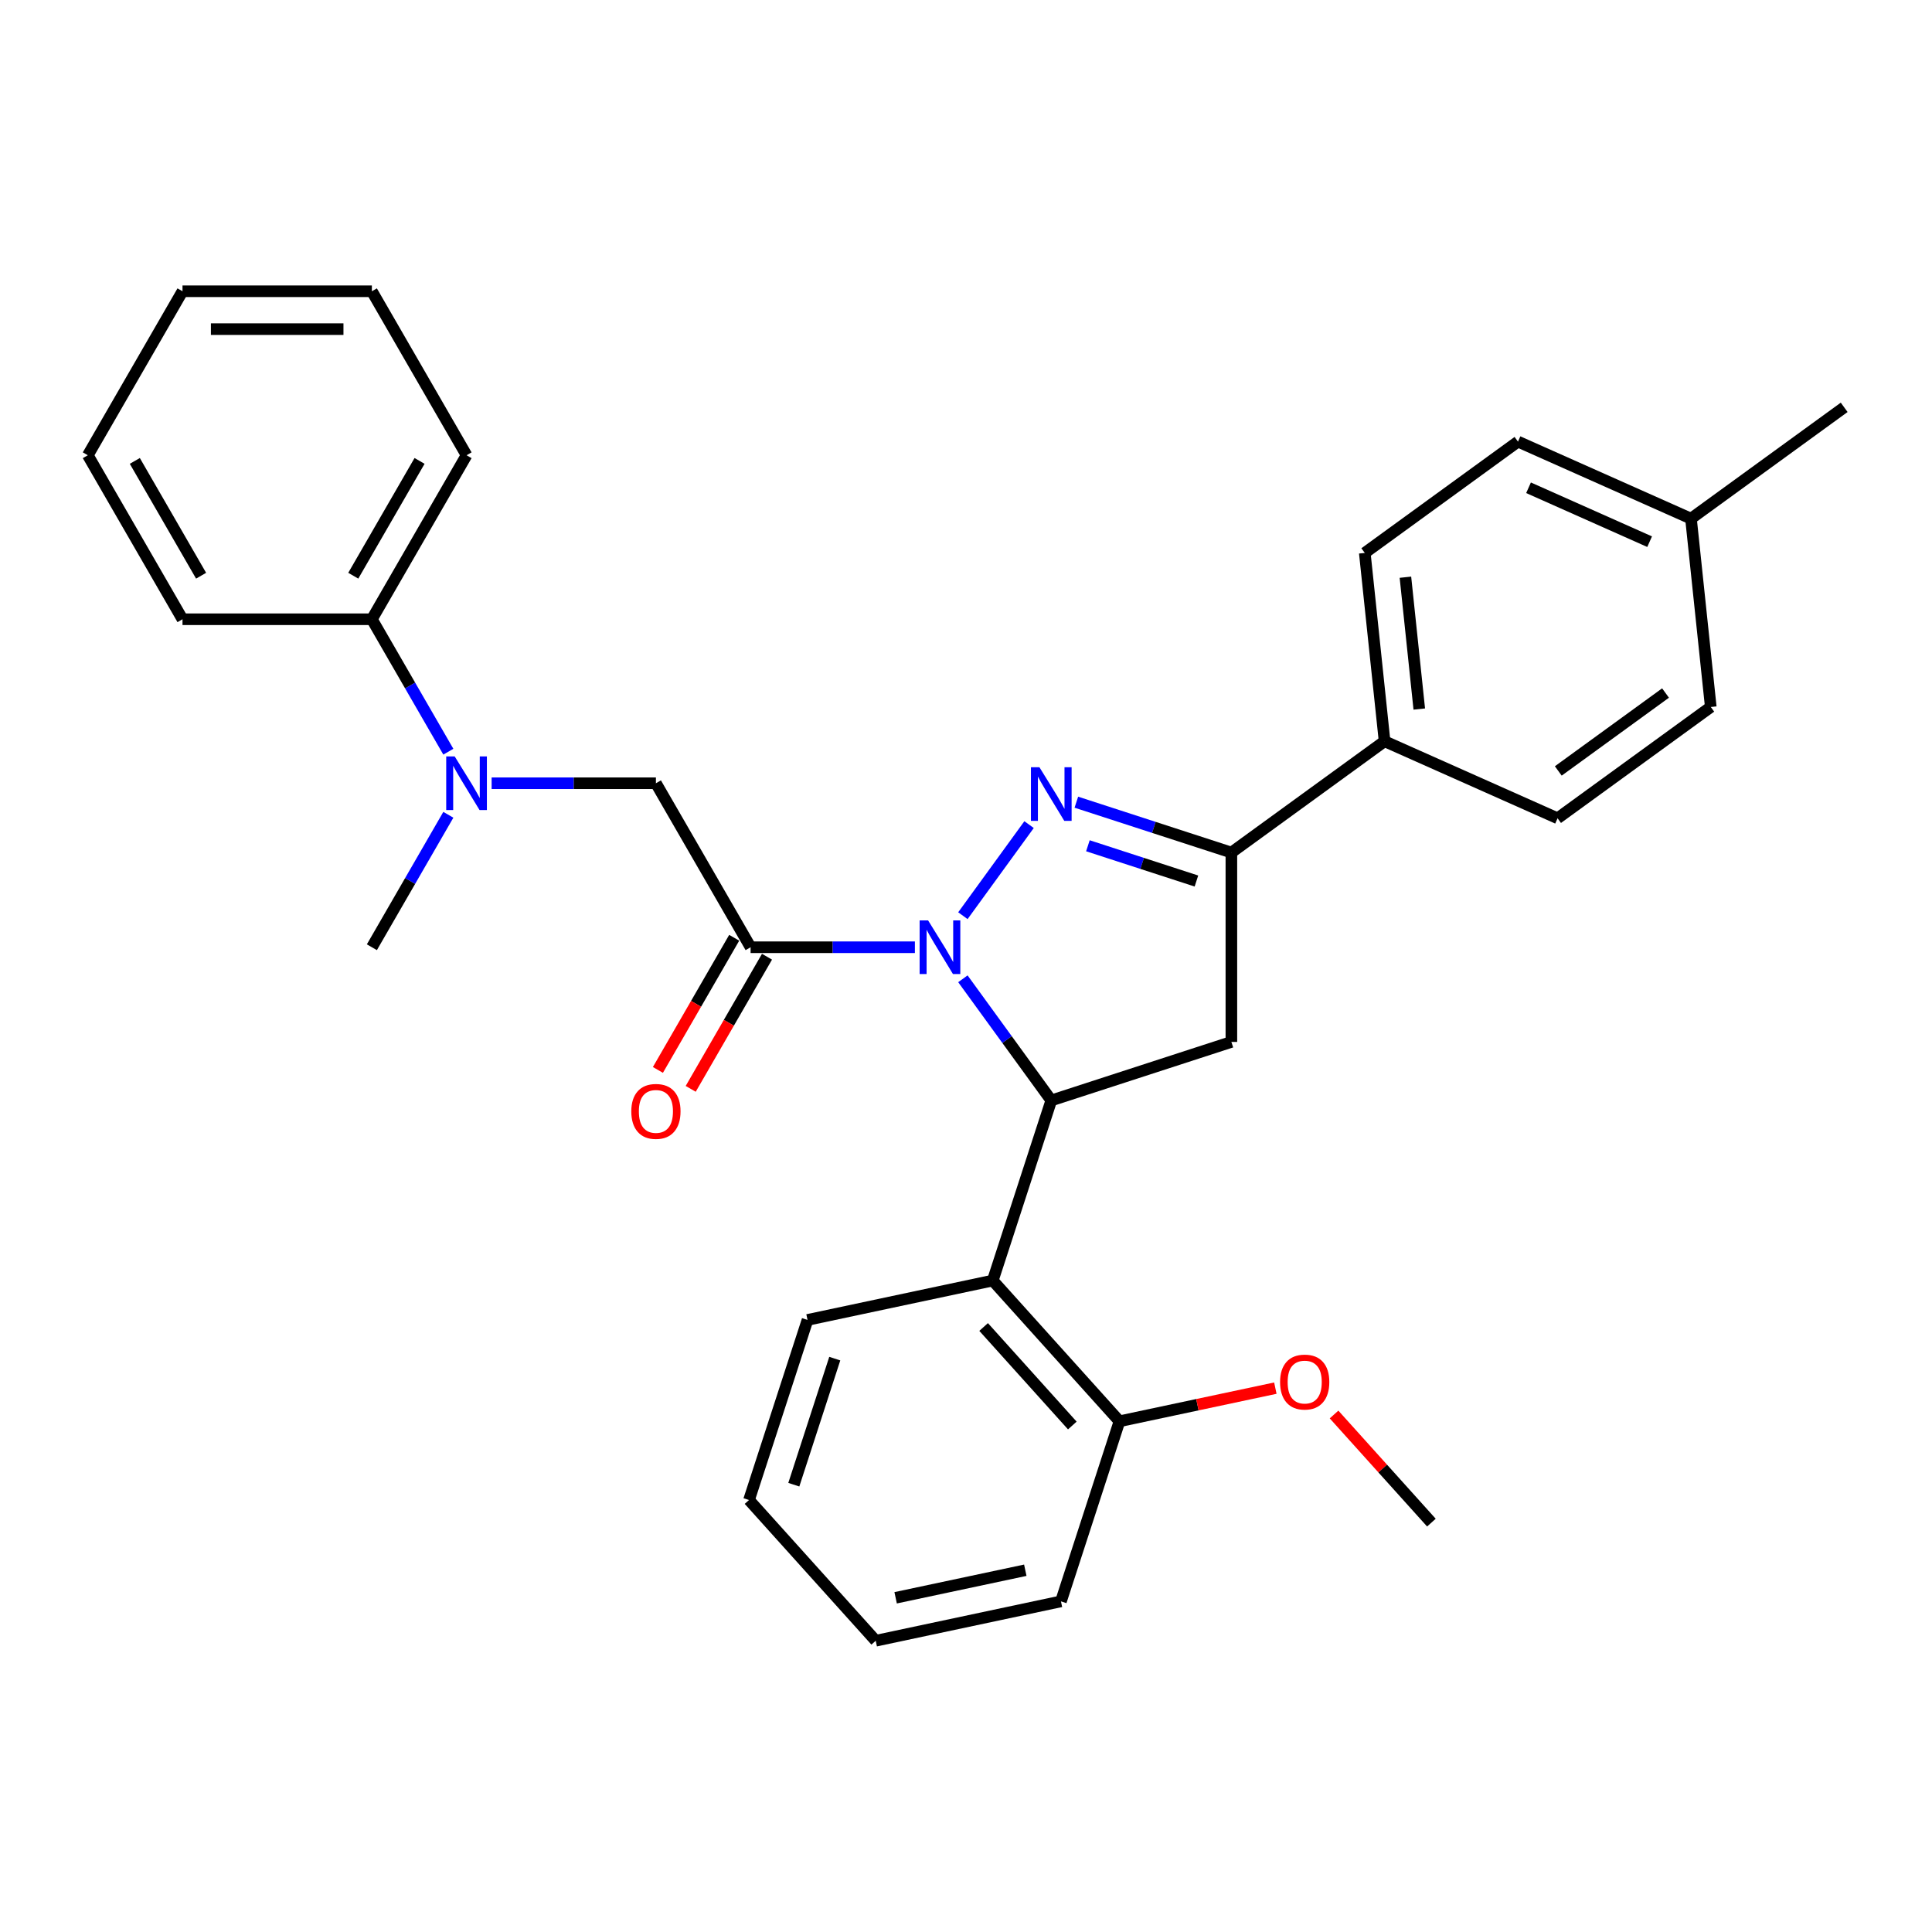 <?xml version='1.0' encoding='iso-8859-1'?>
<svg version='1.1' baseProfile='full'
              xmlns='http://www.w3.org/2000/svg'
                      xmlns:rdkit='http://www.rdkit.org/xml'
                      xmlns:xlink='http://www.w3.org/1999/xlink'
                  xml:space='preserve'
width='1000px' height='1000px' viewBox='0 0 1000 1000'>
<!-- END OF HEADER -->
<rect style='opacity:1.0;fill:#FFFFFF;stroke:none' width='1000' height='1000' x='0' y='0'> </rect>
<path class='bond-0' d='M 232.059,389.078 L 212.269,354.801' style='fill:none;fill-rule:evenodd;stroke:#0000FF;stroke-width:6px;stroke-linecap:butt;stroke-linejoin:miter;stroke-opacity:1' />
<path class='bond-0' d='M 212.269,354.801 L 192.479,320.523' style='fill:none;fill-rule:evenodd;stroke:#000000;stroke-width:6px;stroke-linecap:butt;stroke-linejoin:miter;stroke-opacity:1' />
<path class='bond-1' d='M 254.464,405.408 L 296.984,405.408' style='fill:none;fill-rule:evenodd;stroke:#0000FF;stroke-width:6px;stroke-linecap:butt;stroke-linejoin:miter;stroke-opacity:1' />
<path class='bond-1' d='M 296.984,405.408 L 339.503,405.408' style='fill:none;fill-rule:evenodd;stroke:#000000;stroke-width:6px;stroke-linecap:butt;stroke-linejoin:miter;stroke-opacity:1' />
<path class='bond-2' d='M 232.059,421.737 L 212.269,456.015' style='fill:none;fill-rule:evenodd;stroke:#0000FF;stroke-width:6px;stroke-linecap:butt;stroke-linejoin:miter;stroke-opacity:1' />
<path class='bond-2' d='M 212.269,456.015 L 192.479,490.292' style='fill:none;fill-rule:evenodd;stroke:#000000;stroke-width:6px;stroke-linecap:butt;stroke-linejoin:miter;stroke-opacity:1' />
<path class='bond-3' d='M 339.503,405.408 L 388.511,490.292' style='fill:none;fill-rule:evenodd;stroke:#000000;stroke-width:6px;stroke-linecap:butt;stroke-linejoin:miter;stroke-opacity:1' />
<path class='bond-4' d='M 380.023,485.391 L 360.278,519.591' style='fill:none;fill-rule:evenodd;stroke:#000000;stroke-width:6px;stroke-linecap:butt;stroke-linejoin:miter;stroke-opacity:1' />
<path class='bond-4' d='M 360.278,519.591 L 340.533,553.79' style='fill:none;fill-rule:evenodd;stroke:#FF0000;stroke-width:6px;stroke-linecap:butt;stroke-linejoin:miter;stroke-opacity:1' />
<path class='bond-4' d='M 397,495.193 L 377.255,529.392' style='fill:none;fill-rule:evenodd;stroke:#000000;stroke-width:6px;stroke-linecap:butt;stroke-linejoin:miter;stroke-opacity:1' />
<path class='bond-4' d='M 377.255,529.392 L 357.51,563.591' style='fill:none;fill-rule:evenodd;stroke:#FF0000;stroke-width:6px;stroke-linecap:butt;stroke-linejoin:miter;stroke-opacity:1' />
<path class='bond-5' d='M 388.511,490.292 L 431.03,490.292' style='fill:none;fill-rule:evenodd;stroke:#000000;stroke-width:6px;stroke-linecap:butt;stroke-linejoin:miter;stroke-opacity:1' />
<path class='bond-5' d='M 431.03,490.292 L 473.55,490.292' style='fill:none;fill-rule:evenodd;stroke:#0000FF;stroke-width:6px;stroke-linecap:butt;stroke-linejoin:miter;stroke-opacity:1' />
<path class='bond-6' d='M 192.479,320.523 L 241.487,235.639' style='fill:none;fill-rule:evenodd;stroke:#000000;stroke-width:6px;stroke-linecap:butt;stroke-linejoin:miter;stroke-opacity:1' />
<path class='bond-6' d='M 182.853,297.989 L 217.159,238.57' style='fill:none;fill-rule:evenodd;stroke:#000000;stroke-width:6px;stroke-linecap:butt;stroke-linejoin:miter;stroke-opacity:1' />
<path class='bond-7' d='M 192.479,320.523 L 94.463,320.523' style='fill:none;fill-rule:evenodd;stroke:#000000;stroke-width:6px;stroke-linecap:butt;stroke-linejoin:miter;stroke-opacity:1' />
<path class='bond-8' d='M 241.487,235.639 L 192.479,150.754' style='fill:none;fill-rule:evenodd;stroke:#000000;stroke-width:6px;stroke-linecap:butt;stroke-linejoin:miter;stroke-opacity:1' />
<path class='bond-9' d='M 498.391,473.963 L 532.642,426.82' style='fill:none;fill-rule:evenodd;stroke:#0000FF;stroke-width:6px;stroke-linecap:butt;stroke-linejoin:miter;stroke-opacity:1' />
<path class='bond-10' d='M 498.391,506.622 L 521.265,538.105' style='fill:none;fill-rule:evenodd;stroke:#0000FF;stroke-width:6px;stroke-linecap:butt;stroke-linejoin:miter;stroke-opacity:1' />
<path class='bond-10' d='M 521.265,538.105 L 544.14,569.589' style='fill:none;fill-rule:evenodd;stroke:#000000;stroke-width:6px;stroke-linecap:butt;stroke-linejoin:miter;stroke-opacity:1' />
<path class='bond-11' d='M 557.117,415.212 L 597.238,428.248' style='fill:none;fill-rule:evenodd;stroke:#0000FF;stroke-width:6px;stroke-linecap:butt;stroke-linejoin:miter;stroke-opacity:1' />
<path class='bond-11' d='M 597.238,428.248 L 637.359,441.284' style='fill:none;fill-rule:evenodd;stroke:#000000;stroke-width:6px;stroke-linecap:butt;stroke-linejoin:miter;stroke-opacity:1' />
<path class='bond-11' d='M 563.095,437.767 L 591.18,446.892' style='fill:none;fill-rule:evenodd;stroke:#0000FF;stroke-width:6px;stroke-linecap:butt;stroke-linejoin:miter;stroke-opacity:1' />
<path class='bond-11' d='M 591.18,446.892 L 619.265,456.017' style='fill:none;fill-rule:evenodd;stroke:#000000;stroke-width:6px;stroke-linecap:butt;stroke-linejoin:miter;stroke-opacity:1' />
<path class='bond-12' d='M 637.359,441.284 L 716.655,383.672' style='fill:none;fill-rule:evenodd;stroke:#000000;stroke-width:6px;stroke-linecap:butt;stroke-linejoin:miter;stroke-opacity:1' />
<path class='bond-13' d='M 637.359,441.284 L 637.359,539.3' style='fill:none;fill-rule:evenodd;stroke:#000000;stroke-width:6px;stroke-linecap:butt;stroke-linejoin:miter;stroke-opacity:1' />
<path class='bond-14' d='M 637.359,539.3 L 544.14,569.589' style='fill:none;fill-rule:evenodd;stroke:#000000;stroke-width:6px;stroke-linecap:butt;stroke-linejoin:miter;stroke-opacity:1' />
<path class='bond-15' d='M 544.14,569.589 L 513.851,662.808' style='fill:none;fill-rule:evenodd;stroke:#000000;stroke-width:6px;stroke-linecap:butt;stroke-linejoin:miter;stroke-opacity:1' />
<path class='bond-16' d='M 785.707,228.58 L 875.249,268.447' style='fill:none;fill-rule:evenodd;stroke:#000000;stroke-width:6px;stroke-linecap:butt;stroke-linejoin:miter;stroke-opacity:1' />
<path class='bond-16' d='M 791.165,252.469 L 853.844,280.375' style='fill:none;fill-rule:evenodd;stroke:#000000;stroke-width:6px;stroke-linecap:butt;stroke-linejoin:miter;stroke-opacity:1' />
<path class='bond-17' d='M 785.707,228.58 L 706.41,286.193' style='fill:none;fill-rule:evenodd;stroke:#000000;stroke-width:6px;stroke-linecap:butt;stroke-linejoin:miter;stroke-opacity:1' />
<path class='bond-18' d='M 875.249,268.447 L 885.494,365.926' style='fill:none;fill-rule:evenodd;stroke:#000000;stroke-width:6px;stroke-linecap:butt;stroke-linejoin:miter;stroke-opacity:1' />
<path class='bond-19' d='M 875.249,268.447 L 954.545,210.834' style='fill:none;fill-rule:evenodd;stroke:#000000;stroke-width:6px;stroke-linecap:butt;stroke-linejoin:miter;stroke-opacity:1' />
<path class='bond-20' d='M 549.148,828.867 L 453.274,849.246' style='fill:none;fill-rule:evenodd;stroke:#000000;stroke-width:6px;stroke-linecap:butt;stroke-linejoin:miter;stroke-opacity:1' />
<path class='bond-20' d='M 530.691,812.749 L 463.579,827.014' style='fill:none;fill-rule:evenodd;stroke:#000000;stroke-width:6px;stroke-linecap:butt;stroke-linejoin:miter;stroke-opacity:1' />
<path class='bond-21' d='M 549.148,828.867 L 579.437,735.648' style='fill:none;fill-rule:evenodd;stroke:#000000;stroke-width:6px;stroke-linecap:butt;stroke-linejoin:miter;stroke-opacity:1' />
<path class='bond-22' d='M 453.274,849.246 L 387.688,776.405' style='fill:none;fill-rule:evenodd;stroke:#000000;stroke-width:6px;stroke-linecap:butt;stroke-linejoin:miter;stroke-opacity:1' />
<path class='bond-23' d='M 387.688,776.405 L 417.977,683.187' style='fill:none;fill-rule:evenodd;stroke:#000000;stroke-width:6px;stroke-linecap:butt;stroke-linejoin:miter;stroke-opacity:1' />
<path class='bond-23' d='M 410.875,768.48 L 432.077,703.227' style='fill:none;fill-rule:evenodd;stroke:#000000;stroke-width:6px;stroke-linecap:butt;stroke-linejoin:miter;stroke-opacity:1' />
<path class='bond-24' d='M 417.977,683.187 L 513.851,662.808' style='fill:none;fill-rule:evenodd;stroke:#000000;stroke-width:6px;stroke-linecap:butt;stroke-linejoin:miter;stroke-opacity:1' />
<path class='bond-25' d='M 513.851,662.808 L 579.437,735.648' style='fill:none;fill-rule:evenodd;stroke:#000000;stroke-width:6px;stroke-linecap:butt;stroke-linejoin:miter;stroke-opacity:1' />
<path class='bond-25' d='M 509.121,686.851 L 555.031,737.839' style='fill:none;fill-rule:evenodd;stroke:#000000;stroke-width:6px;stroke-linecap:butt;stroke-linejoin:miter;stroke-opacity:1' />
<path class='bond-26' d='M 579.437,735.648 L 619.777,727.073' style='fill:none;fill-rule:evenodd;stroke:#000000;stroke-width:6px;stroke-linecap:butt;stroke-linejoin:miter;stroke-opacity:1' />
<path class='bond-26' d='M 619.777,727.073 L 660.118,718.499' style='fill:none;fill-rule:evenodd;stroke:#FF0000;stroke-width:6px;stroke-linecap:butt;stroke-linejoin:miter;stroke-opacity:1' />
<path class='bond-27' d='M 690.503,732.142 L 715.7,760.126' style='fill:none;fill-rule:evenodd;stroke:#FF0000;stroke-width:6px;stroke-linecap:butt;stroke-linejoin:miter;stroke-opacity:1' />
<path class='bond-27' d='M 715.7,760.126 L 740.896,788.11' style='fill:none;fill-rule:evenodd;stroke:#000000;stroke-width:6px;stroke-linecap:butt;stroke-linejoin:miter;stroke-opacity:1' />
<path class='bond-28' d='M 885.494,365.926 L 806.197,423.538' style='fill:none;fill-rule:evenodd;stroke:#000000;stroke-width:6px;stroke-linecap:butt;stroke-linejoin:miter;stroke-opacity:1' />
<path class='bond-28' d='M 862.077,358.709 L 806.569,399.037' style='fill:none;fill-rule:evenodd;stroke:#000000;stroke-width:6px;stroke-linecap:butt;stroke-linejoin:miter;stroke-opacity:1' />
<path class='bond-29' d='M 806.197,423.538 L 716.655,383.672' style='fill:none;fill-rule:evenodd;stroke:#000000;stroke-width:6px;stroke-linecap:butt;stroke-linejoin:miter;stroke-opacity:1' />
<path class='bond-30' d='M 716.655,383.672 L 706.41,286.193' style='fill:none;fill-rule:evenodd;stroke:#000000;stroke-width:6px;stroke-linecap:butt;stroke-linejoin:miter;stroke-opacity:1' />
<path class='bond-30' d='M 734.614,367.001 L 727.442,298.765' style='fill:none;fill-rule:evenodd;stroke:#000000;stroke-width:6px;stroke-linecap:butt;stroke-linejoin:miter;stroke-opacity:1' />
<path class='bond-31' d='M 94.463,320.523 L 45.455,235.639' style='fill:none;fill-rule:evenodd;stroke:#000000;stroke-width:6px;stroke-linecap:butt;stroke-linejoin:miter;stroke-opacity:1' />
<path class='bond-31' d='M 104.088,297.989 L 69.783,238.57' style='fill:none;fill-rule:evenodd;stroke:#000000;stroke-width:6px;stroke-linecap:butt;stroke-linejoin:miter;stroke-opacity:1' />
<path class='bond-32' d='M 192.479,150.754 L 94.463,150.754' style='fill:none;fill-rule:evenodd;stroke:#000000;stroke-width:6px;stroke-linecap:butt;stroke-linejoin:miter;stroke-opacity:1' />
<path class='bond-32' d='M 177.776,170.358 L 109.165,170.358' style='fill:none;fill-rule:evenodd;stroke:#000000;stroke-width:6px;stroke-linecap:butt;stroke-linejoin:miter;stroke-opacity:1' />
<path class='bond-33' d='M 45.455,235.639 L 94.463,150.754' style='fill:none;fill-rule:evenodd;stroke:#000000;stroke-width:6px;stroke-linecap:butt;stroke-linejoin:miter;stroke-opacity:1' />
<path  class='atom-0' d='M 235.351 391.529
L 244.447 406.231
Q 245.349 407.682, 246.799 410.309
Q 248.25 412.935, 248.328 413.092
L 248.328 391.529
L 252.014 391.529
L 252.014 419.287
L 248.211 419.287
L 238.448 403.212
Q 237.311 401.33, 236.096 399.174
Q 234.92 397.018, 234.567 396.351
L 234.567 419.287
L 230.96 419.287
L 230.96 391.529
L 235.351 391.529
' fill='#0000FF'/>
<path  class='atom-4' d='M 326.761 575.255
Q 326.761 568.59, 330.054 564.865
Q 333.348 561.141, 339.503 561.141
Q 345.658 561.141, 348.952 564.865
Q 352.245 568.59, 352.245 575.255
Q 352.245 581.999, 348.913 585.841
Q 345.58 589.644, 339.503 589.644
Q 333.387 589.644, 330.054 585.841
Q 326.761 582.038, 326.761 575.255
M 339.503 586.507
Q 343.737 586.507, 346.011 583.685
Q 348.324 580.822, 348.324 575.255
Q 348.324 569.805, 346.011 567.061
Q 343.737 564.277, 339.503 564.277
Q 335.269 564.277, 332.956 567.022
Q 330.682 569.766, 330.682 575.255
Q 330.682 580.862, 332.956 583.685
Q 335.269 586.507, 339.503 586.507
' fill='#FF0000'/>
<path  class='atom-6' d='M 480.391 476.413
L 489.487 491.116
Q 490.389 492.566, 491.84 495.193
Q 493.29 497.82, 493.369 497.977
L 493.369 476.413
L 497.054 476.413
L 497.054 504.171
L 493.251 504.171
L 483.489 488.097
Q 482.352 486.215, 481.136 484.058
Q 479.96 481.902, 479.607 481.236
L 479.607 504.171
L 476 504.171
L 476 476.413
L 480.391 476.413
' fill='#0000FF'/>
<path  class='atom-7' d='M 538.004 397.116
L 547.1 411.819
Q 548.001 413.269, 549.452 415.896
Q 550.903 418.523, 550.981 418.68
L 550.981 397.116
L 554.667 397.116
L 554.667 424.875
L 550.864 424.875
L 541.101 408.8
Q 539.964 406.918, 538.749 404.762
Q 537.573 402.605, 537.22 401.939
L 537.22 424.875
L 533.613 424.875
L 533.613 397.116
L 538.004 397.116
' fill='#0000FF'/>
<path  class='atom-19' d='M 662.569 715.348
Q 662.569 708.683, 665.862 704.958
Q 669.155 701.233, 675.311 701.233
Q 681.466 701.233, 684.76 704.958
Q 688.053 708.683, 688.053 715.348
Q 688.053 722.091, 684.72 725.934
Q 681.388 729.737, 675.311 729.737
Q 669.195 729.737, 665.862 725.934
Q 662.569 722.13, 662.569 715.348
M 675.311 726.6
Q 679.545 726.6, 681.819 723.777
Q 684.132 720.915, 684.132 715.348
Q 684.132 709.898, 681.819 707.154
Q 679.545 704.37, 675.311 704.37
Q 671.077 704.37, 668.763 707.114
Q 666.489 709.859, 666.489 715.348
Q 666.489 720.954, 668.763 723.777
Q 671.077 726.6, 675.311 726.6
' fill='#FF0000'/>
</svg>
